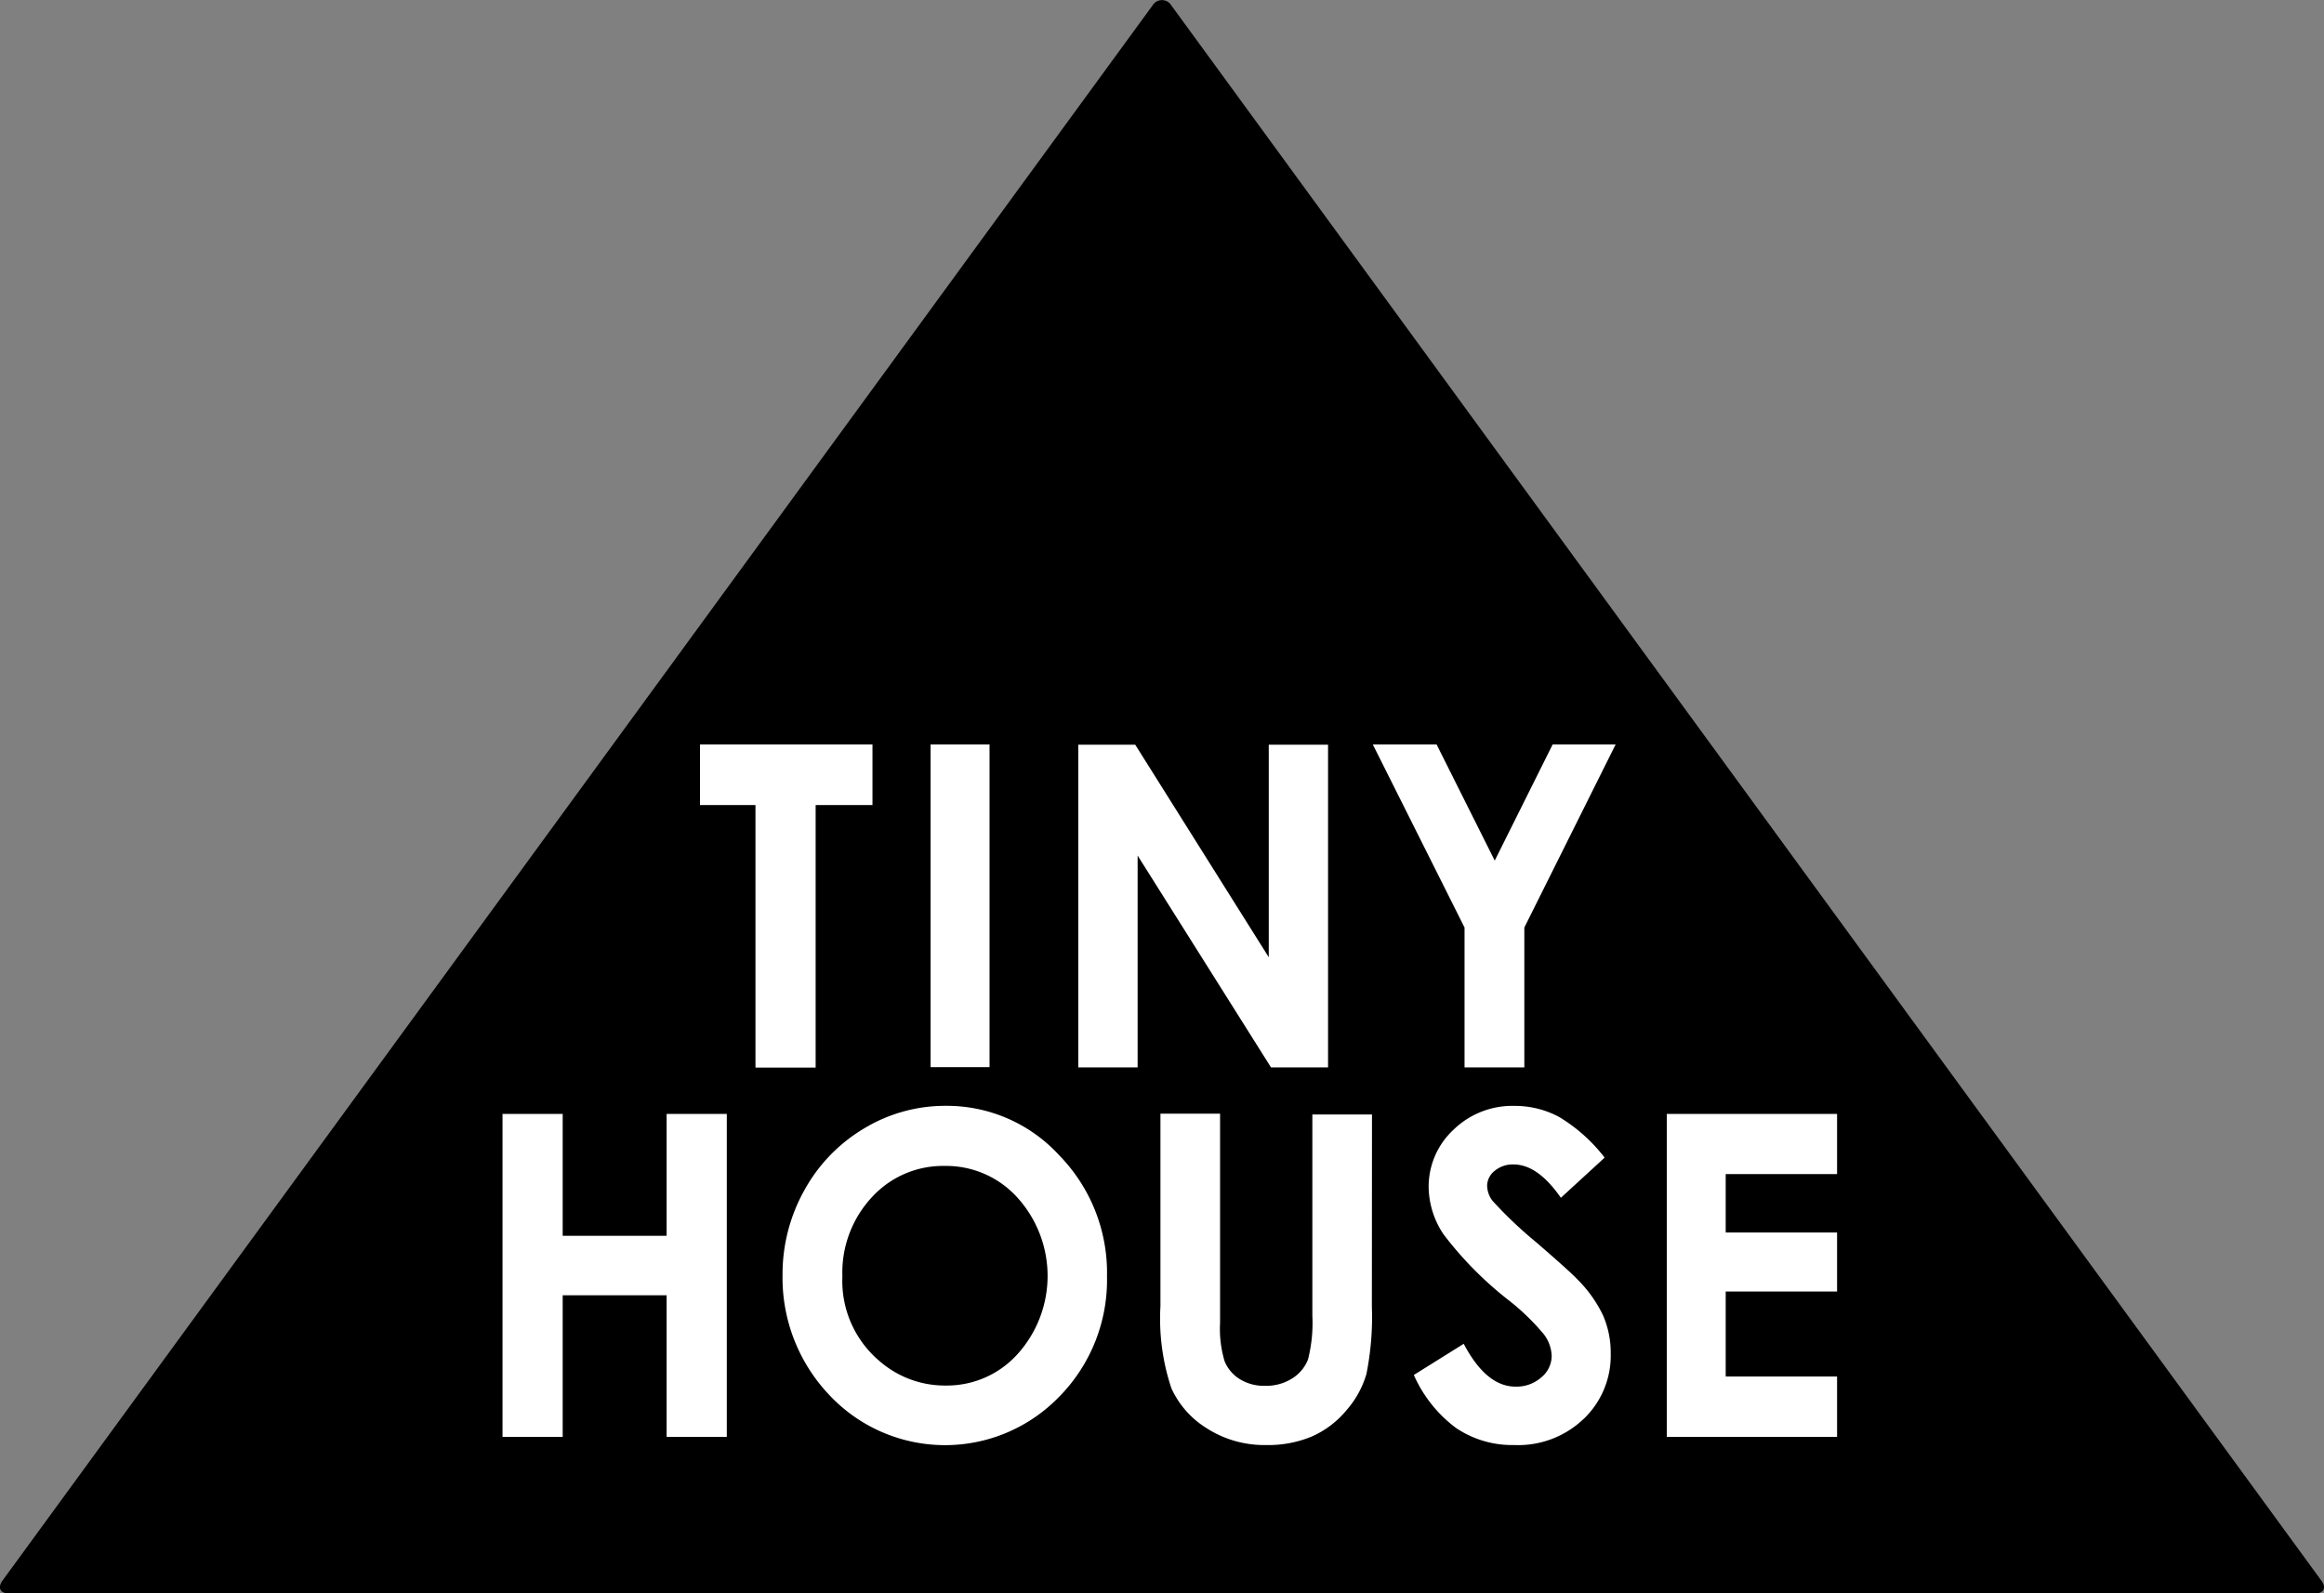 <svg xmlns="http://www.w3.org/2000/svg" width="42.483" height="29.134"><rect width="100%" height="100%" fill="#808080" stroke="none"/><g data-name="グループ 6239"><path data-name="長方形 1991" fill="#fff" d="M12.311 12.876h17.496v7.107H12.311z"/><path data-name="長方形 1992" fill="#fff" d="M8.682 19.98h25.243v7.511H8.682z"/><g data-name="グループ 6238"><path data-name="パス 210" d="M17.27 21.318a1.759 1.759 0 00-1.331.571 2.022 2.022 0 00-.54 1.449 1.916 1.916 0 00.68 1.549 1.816 1.816 0 001.211.446 1.738 1.738 0 001.314-.578 2.135 2.135 0 000-2.852 1.754 1.754 0 00-1.334-.585z"/><path data-name="パス 211" d="M42.434 28.899L21.412.099a.2.2 0 00-.343 0L.046 28.899c-.093.129-.044.235.113.235h42.163c.157 0 .212-.106.112-.235zM17.011 13.611h1.078v5.9h-1.078zm-3.725 12.662h-1.1v-2.59h-1.9v2.59h-1.1v-5.906h1.1v2.228h1.9v-2.228h1.1zm-.49-11.554v-1.108h3.153v1.108H14.91v4.8h-1.1v-4.8zm6.577 10.807a2.9 2.9 0 01-4.218-.025 3.11 3.11 0 01-.85-2.184 3.146 3.146 0 01.4-1.557 2.986 2.986 0 011.088-1.126 2.859 2.859 0 011.492-.415 2.786 2.786 0 012.08.907 3.073 3.073 0 01.871 2.212 3.042 3.042 0 01-.862 2.188zm1.423-6.01h-1.085v-5.9h1.041l2.441 3.886v-3.886h1.084v5.9h-1.043l-2.438-3.873zm4.282 4.372a5.3 5.3 0 01-.1 1.236 1.752 1.752 0 01-.369.666 1.722 1.722 0 01-.631.476 2.068 2.068 0 01-.829.155 1.948 1.948 0 01-1.079-.3 1.679 1.679 0 01-.657-.738 4.015 4.015 0 01-.2-1.5v-3.521h1.09v3.827a2.064 2.064 0 00.083.7.689.689 0 00.276.326.839.839 0 00.463.123.884.884 0 00.5-.137.713.713 0 00.286-.346 2.709 2.709 0 00.079-.8v-3.678h1.09zm3.867 2.059a1.728 1.728 0 01-1.264.474 1.837 1.837 0 01-1.062-.31 2.431 2.431 0 01-.774-.971l.912-.57c.275.522.59.783.948.783a.683.683 0 00.469-.168.511.511 0 00.191-.39.691.691 0 00-.144-.4 4.2 4.2 0 00-.634-.615 6.545 6.545 0 01-1.2-1.213 1.585 1.585 0 01-.271-.854 1.419 1.419 0 01.451-1.054 1.542 1.542 0 011.116-.439 1.713 1.713 0 01.814.2 3 3 0 01.836.746l-.8.734q-.423-.609-.862-.609a.513.513 0 00-.35.118.351.351 0 00-.136.267.465.465 0 00.1.281 7.561 7.561 0 00.8.759q.621.537.753.679a2.358 2.358 0 01.468.66 1.71 1.71 0 01.138.687 1.6 1.6 0 01-.498 1.205zm-1.08-8.988v2.557h-1.093v-2.557l-1.677-3.348h1.166l1.063 2.124 1.059-2.124h1.151zm5.717 4.508h-2.036v1.068h2.036v1.079h-2.036v1.554h2.036v1.105h-3.113v-5.906h3.113z"/></g></g></svg>
